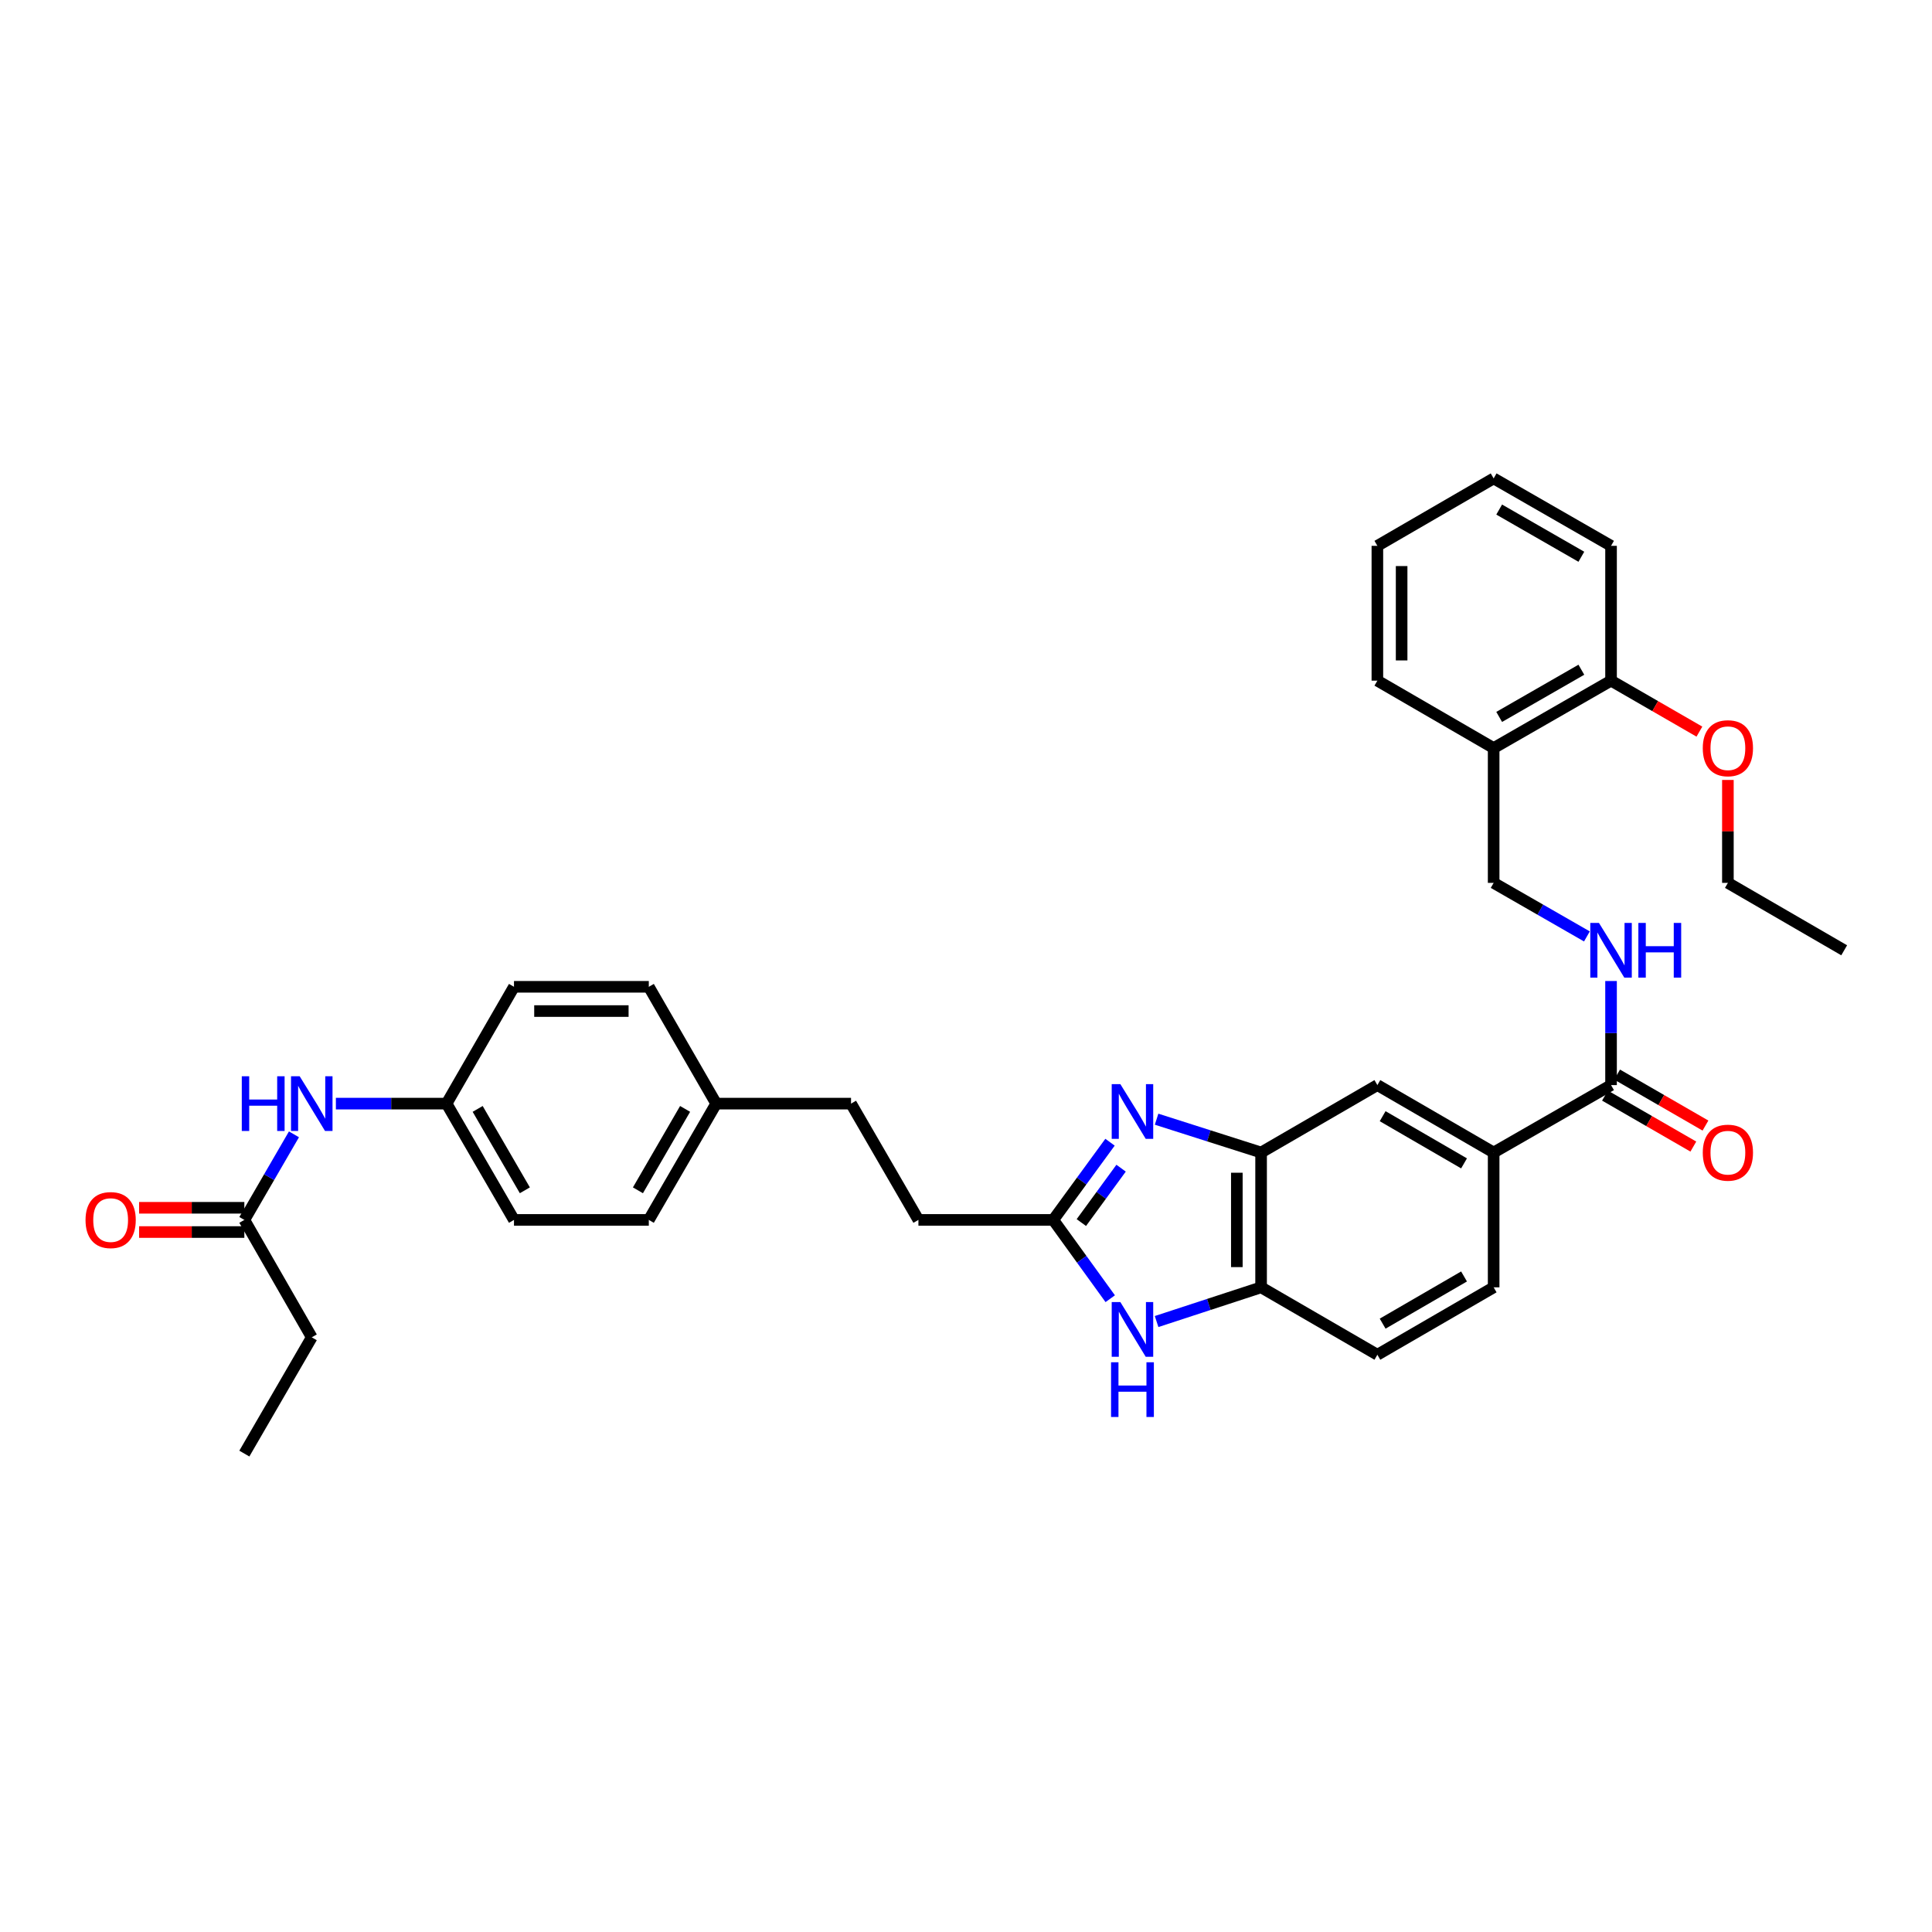 <?xml version='1.0' encoding='iso-8859-1'?>
<svg version='1.1' baseProfile='full'
              xmlns='http://www.w3.org/2000/svg'
                      xmlns:rdkit='http://www.rdkit.org/xml'
                      xmlns:xlink='http://www.w3.org/1999/xlink'
                  xml:space='preserve'
width='1000px' height='1000px' viewBox='0 0 1000 1000'>
<!-- END OF HEADER -->
<rect style='opacity:1.0;fill:#FFFFFF;stroke:none' width='1000' height='1000' x='0' y='0'> </rect>
<path class='bond-0' d='M 574.544,591.211 L 559.853,611.318' style='fill:none;fill-rule:evenodd;stroke:#0000FF;stroke-width:6px;stroke-linecap:butt;stroke-linejoin:miter;stroke-opacity:1' />
<path class='bond-0' d='M 559.853,611.318 L 545.162,631.425' style='fill:none;fill-rule:evenodd;stroke:#000000;stroke-width:6px;stroke-linecap:butt;stroke-linejoin:miter;stroke-opacity:1' />
<path class='bond-0' d='M 580.274,604.65 L 569.99,618.725' style='fill:none;fill-rule:evenodd;stroke:#0000FF;stroke-width:6px;stroke-linecap:butt;stroke-linejoin:miter;stroke-opacity:1' />
<path class='bond-0' d='M 569.99,618.725 L 559.706,632.8' style='fill:none;fill-rule:evenodd;stroke:#000000;stroke-width:6px;stroke-linecap:butt;stroke-linejoin:miter;stroke-opacity:1' />
<path class='bond-2' d='M 598.647,579.294 L 625.694,587.916' style='fill:none;fill-rule:evenodd;stroke:#0000FF;stroke-width:6px;stroke-linecap:butt;stroke-linejoin:miter;stroke-opacity:1' />
<path class='bond-2' d='M 625.694,587.916 L 652.741,596.538' style='fill:none;fill-rule:evenodd;stroke:#000000;stroke-width:6px;stroke-linecap:butt;stroke-linejoin:miter;stroke-opacity:1' />
<path class='bond-1' d='M 545.162,631.425 L 559.908,651.816' style='fill:none;fill-rule:evenodd;stroke:#000000;stroke-width:6px;stroke-linecap:butt;stroke-linejoin:miter;stroke-opacity:1' />
<path class='bond-1' d='M 559.908,651.816 L 574.655,672.207' style='fill:none;fill-rule:evenodd;stroke:#0000FF;stroke-width:6px;stroke-linecap:butt;stroke-linejoin:miter;stroke-opacity:1' />
<path class='bond-17' d='M 545.162,631.425 L 475.373,631.425' style='fill:none;fill-rule:evenodd;stroke:#000000;stroke-width:6px;stroke-linecap:butt;stroke-linejoin:miter;stroke-opacity:1' />
<path class='bond-34' d='M 598.651,684.027 L 625.696,675.174' style='fill:none;fill-rule:evenodd;stroke:#0000FF;stroke-width:6px;stroke-linecap:butt;stroke-linejoin:miter;stroke-opacity:1' />
<path class='bond-34' d='M 625.696,675.174 L 652.741,666.32' style='fill:none;fill-rule:evenodd;stroke:#000000;stroke-width:6px;stroke-linecap:butt;stroke-linejoin:miter;stroke-opacity:1' />
<path class='bond-3' d='M 652.741,596.538 L 652.741,666.32' style='fill:none;fill-rule:evenodd;stroke:#000000;stroke-width:6px;stroke-linecap:butt;stroke-linejoin:miter;stroke-opacity:1' />
<path class='bond-3' d='M 640.186,607.005 L 640.186,655.853' style='fill:none;fill-rule:evenodd;stroke:#000000;stroke-width:6px;stroke-linecap:butt;stroke-linejoin:miter;stroke-opacity:1' />
<path class='bond-6' d='M 652.741,596.538 L 712.926,561.643' style='fill:none;fill-rule:evenodd;stroke:#000000;stroke-width:6px;stroke-linecap:butt;stroke-linejoin:miter;stroke-opacity:1' />
<path class='bond-13' d='M 652.741,666.32 L 712.926,701.215' style='fill:none;fill-rule:evenodd;stroke:#000000;stroke-width:6px;stroke-linecap:butt;stroke-linejoin:miter;stroke-opacity:1' />
<path class='bond-4' d='M 833.875,561.643 L 773.111,596.538' style='fill:none;fill-rule:evenodd;stroke:#000000;stroke-width:6px;stroke-linecap:butt;stroke-linejoin:miter;stroke-opacity:1' />
<path class='bond-7' d='M 833.875,561.643 L 833.875,534.707' style='fill:none;fill-rule:evenodd;stroke:#000000;stroke-width:6px;stroke-linecap:butt;stroke-linejoin:miter;stroke-opacity:1' />
<path class='bond-7' d='M 833.875,534.707 L 833.875,507.772' style='fill:none;fill-rule:evenodd;stroke:#0000FF;stroke-width:6px;stroke-linecap:butt;stroke-linejoin:miter;stroke-opacity:1' />
<path class='bond-12' d='M 830.738,567.08 L 853.604,580.273' style='fill:none;fill-rule:evenodd;stroke:#000000;stroke-width:6px;stroke-linecap:butt;stroke-linejoin:miter;stroke-opacity:1' />
<path class='bond-12' d='M 853.604,580.273 L 876.471,593.467' style='fill:none;fill-rule:evenodd;stroke:#FF0000;stroke-width:6px;stroke-linecap:butt;stroke-linejoin:miter;stroke-opacity:1' />
<path class='bond-12' d='M 837.012,556.206 L 859.879,569.399' style='fill:none;fill-rule:evenodd;stroke:#000000;stroke-width:6px;stroke-linecap:butt;stroke-linejoin:miter;stroke-opacity:1' />
<path class='bond-12' d='M 859.879,569.399 L 882.745,582.593' style='fill:none;fill-rule:evenodd;stroke:#FF0000;stroke-width:6px;stroke-linecap:butt;stroke-linejoin:miter;stroke-opacity:1' />
<path class='bond-5' d='M 773.111,596.538 L 712.926,561.643' style='fill:none;fill-rule:evenodd;stroke:#000000;stroke-width:6px;stroke-linecap:butt;stroke-linejoin:miter;stroke-opacity:1' />
<path class='bond-5' d='M 757.786,602.165 L 715.657,577.738' style='fill:none;fill-rule:evenodd;stroke:#000000;stroke-width:6px;stroke-linecap:butt;stroke-linejoin:miter;stroke-opacity:1' />
<path class='bond-14' d='M 773.111,596.538 L 773.111,666.32' style='fill:none;fill-rule:evenodd;stroke:#000000;stroke-width:6px;stroke-linecap:butt;stroke-linejoin:miter;stroke-opacity:1' />
<path class='bond-11' d='M 821.383,484.694 L 797.247,470.833' style='fill:none;fill-rule:evenodd;stroke:#0000FF;stroke-width:6px;stroke-linecap:butt;stroke-linejoin:miter;stroke-opacity:1' />
<path class='bond-11' d='M 797.247,470.833 L 773.111,456.973' style='fill:none;fill-rule:evenodd;stroke:#000000;stroke-width:6px;stroke-linecap:butt;stroke-linejoin:miter;stroke-opacity:1' />
<path class='bond-8' d='M 126.474,631.425 L 139.313,609.279' style='fill:none;fill-rule:evenodd;stroke:#000000;stroke-width:6px;stroke-linecap:butt;stroke-linejoin:miter;stroke-opacity:1' />
<path class='bond-8' d='M 139.313,609.279 L 152.152,587.133' style='fill:none;fill-rule:evenodd;stroke:#0000FF;stroke-width:6px;stroke-linecap:butt;stroke-linejoin:miter;stroke-opacity:1' />
<path class='bond-16' d='M 126.474,625.148 L 99.238,625.148' style='fill:none;fill-rule:evenodd;stroke:#000000;stroke-width:6px;stroke-linecap:butt;stroke-linejoin:miter;stroke-opacity:1' />
<path class='bond-16' d='M 99.238,625.148 L 72.001,625.148' style='fill:none;fill-rule:evenodd;stroke:#FF0000;stroke-width:6px;stroke-linecap:butt;stroke-linejoin:miter;stroke-opacity:1' />
<path class='bond-16' d='M 126.474,637.703 L 99.238,637.703' style='fill:none;fill-rule:evenodd;stroke:#000000;stroke-width:6px;stroke-linecap:butt;stroke-linejoin:miter;stroke-opacity:1' />
<path class='bond-16' d='M 99.238,637.703 L 72.001,637.703' style='fill:none;fill-rule:evenodd;stroke:#FF0000;stroke-width:6px;stroke-linecap:butt;stroke-linejoin:miter;stroke-opacity:1' />
<path class='bond-26' d='M 126.474,631.425 L 161.369,692.196' style='fill:none;fill-rule:evenodd;stroke:#000000;stroke-width:6px;stroke-linecap:butt;stroke-linejoin:miter;stroke-opacity:1' />
<path class='bond-9' d='M 773.111,387.197 L 773.111,456.973' style='fill:none;fill-rule:evenodd;stroke:#000000;stroke-width:6px;stroke-linecap:butt;stroke-linejoin:miter;stroke-opacity:1' />
<path class='bond-15' d='M 773.111,387.197 L 833.875,352.303' style='fill:none;fill-rule:evenodd;stroke:#000000;stroke-width:6px;stroke-linecap:butt;stroke-linejoin:miter;stroke-opacity:1' />
<path class='bond-15' d='M 775.974,371.076 L 818.508,346.65' style='fill:none;fill-rule:evenodd;stroke:#000000;stroke-width:6px;stroke-linecap:butt;stroke-linejoin:miter;stroke-opacity:1' />
<path class='bond-27' d='M 773.111,387.197 L 712.926,352.303' style='fill:none;fill-rule:evenodd;stroke:#000000;stroke-width:6px;stroke-linecap:butt;stroke-linejoin:miter;stroke-opacity:1' />
<path class='bond-10' d='M 173.853,571.233 L 202.499,571.233' style='fill:none;fill-rule:evenodd;stroke:#0000FF;stroke-width:6px;stroke-linecap:butt;stroke-linejoin:miter;stroke-opacity:1' />
<path class='bond-10' d='M 202.499,571.233 L 231.144,571.233' style='fill:none;fill-rule:evenodd;stroke:#000000;stroke-width:6px;stroke-linecap:butt;stroke-linejoin:miter;stroke-opacity:1' />
<path class='bond-35' d='M 712.926,701.215 L 773.111,666.32' style='fill:none;fill-rule:evenodd;stroke:#000000;stroke-width:6px;stroke-linecap:butt;stroke-linejoin:miter;stroke-opacity:1' />
<path class='bond-35' d='M 715.657,685.119 L 757.786,660.693' style='fill:none;fill-rule:evenodd;stroke:#000000;stroke-width:6px;stroke-linecap:butt;stroke-linejoin:miter;stroke-opacity:1' />
<path class='bond-25' d='M 833.875,352.303 L 856.741,365.496' style='fill:none;fill-rule:evenodd;stroke:#000000;stroke-width:6px;stroke-linecap:butt;stroke-linejoin:miter;stroke-opacity:1' />
<path class='bond-25' d='M 856.741,365.496 L 879.608,378.689' style='fill:none;fill-rule:evenodd;stroke:#FF0000;stroke-width:6px;stroke-linecap:butt;stroke-linejoin:miter;stroke-opacity:1' />
<path class='bond-28' d='M 833.875,352.303 L 833.875,282.527' style='fill:none;fill-rule:evenodd;stroke:#000000;stroke-width:6px;stroke-linecap:butt;stroke-linejoin:miter;stroke-opacity:1' />
<path class='bond-20' d='M 475.373,631.425 L 440.492,571.233' style='fill:none;fill-rule:evenodd;stroke:#000000;stroke-width:6px;stroke-linecap:butt;stroke-linejoin:miter;stroke-opacity:1' />
<path class='bond-18' d='M 231.144,571.233 L 266.039,631.425' style='fill:none;fill-rule:evenodd;stroke:#000000;stroke-width:6px;stroke-linecap:butt;stroke-linejoin:miter;stroke-opacity:1' />
<path class='bond-18' d='M 247.24,573.965 L 271.666,616.1' style='fill:none;fill-rule:evenodd;stroke:#000000;stroke-width:6px;stroke-linecap:butt;stroke-linejoin:miter;stroke-opacity:1' />
<path class='bond-36' d='M 231.144,571.233 L 266.039,510.769' style='fill:none;fill-rule:evenodd;stroke:#000000;stroke-width:6px;stroke-linecap:butt;stroke-linejoin:miter;stroke-opacity:1' />
<path class='bond-19' d='M 370.702,571.233 L 440.492,571.233' style='fill:none;fill-rule:evenodd;stroke:#000000;stroke-width:6px;stroke-linecap:butt;stroke-linejoin:miter;stroke-opacity:1' />
<path class='bond-23' d='M 370.702,571.233 L 335.822,510.769' style='fill:none;fill-rule:evenodd;stroke:#000000;stroke-width:6px;stroke-linecap:butt;stroke-linejoin:miter;stroke-opacity:1' />
<path class='bond-24' d='M 370.702,571.233 L 335.822,631.425' style='fill:none;fill-rule:evenodd;stroke:#000000;stroke-width:6px;stroke-linecap:butt;stroke-linejoin:miter;stroke-opacity:1' />
<path class='bond-24' d='M 354.608,573.967 L 330.191,616.102' style='fill:none;fill-rule:evenodd;stroke:#000000;stroke-width:6px;stroke-linecap:butt;stroke-linejoin:miter;stroke-opacity:1' />
<path class='bond-21' d='M 266.039,631.425 L 335.822,631.425' style='fill:none;fill-rule:evenodd;stroke:#000000;stroke-width:6px;stroke-linecap:butt;stroke-linejoin:miter;stroke-opacity:1' />
<path class='bond-22' d='M 266.039,510.769 L 335.822,510.769' style='fill:none;fill-rule:evenodd;stroke:#000000;stroke-width:6px;stroke-linecap:butt;stroke-linejoin:miter;stroke-opacity:1' />
<path class='bond-22' d='M 276.507,523.324 L 325.354,523.324' style='fill:none;fill-rule:evenodd;stroke:#000000;stroke-width:6px;stroke-linecap:butt;stroke-linejoin:miter;stroke-opacity:1' />
<path class='bond-29' d='M 894.353,403.702 L 894.353,430.337' style='fill:none;fill-rule:evenodd;stroke:#FF0000;stroke-width:6px;stroke-linecap:butt;stroke-linejoin:miter;stroke-opacity:1' />
<path class='bond-29' d='M 894.353,430.337 L 894.353,456.973' style='fill:none;fill-rule:evenodd;stroke:#000000;stroke-width:6px;stroke-linecap:butt;stroke-linejoin:miter;stroke-opacity:1' />
<path class='bond-30' d='M 161.369,692.196 L 126.474,752.375' style='fill:none;fill-rule:evenodd;stroke:#000000;stroke-width:6px;stroke-linecap:butt;stroke-linejoin:miter;stroke-opacity:1' />
<path class='bond-32' d='M 712.926,352.303 L 712.926,282.527' style='fill:none;fill-rule:evenodd;stroke:#000000;stroke-width:6px;stroke-linecap:butt;stroke-linejoin:miter;stroke-opacity:1' />
<path class='bond-32' d='M 725.48,341.836 L 725.48,292.993' style='fill:none;fill-rule:evenodd;stroke:#000000;stroke-width:6px;stroke-linecap:butt;stroke-linejoin:miter;stroke-opacity:1' />
<path class='bond-37' d='M 833.875,282.527 L 773.111,247.625' style='fill:none;fill-rule:evenodd;stroke:#000000;stroke-width:6px;stroke-linecap:butt;stroke-linejoin:miter;stroke-opacity:1' />
<path class='bond-37' d='M 818.508,288.178 L 775.973,263.747' style='fill:none;fill-rule:evenodd;stroke:#000000;stroke-width:6px;stroke-linecap:butt;stroke-linejoin:miter;stroke-opacity:1' />
<path class='bond-31' d='M 894.353,456.973 L 954.545,491.867' style='fill:none;fill-rule:evenodd;stroke:#000000;stroke-width:6px;stroke-linecap:butt;stroke-linejoin:miter;stroke-opacity:1' />
<path class='bond-33' d='M 712.926,282.527 L 773.111,247.625' style='fill:none;fill-rule:evenodd;stroke:#000000;stroke-width:6px;stroke-linecap:butt;stroke-linejoin:miter;stroke-opacity:1' />
<path  class='atom-0' d='M 579.9 561.153
L 589.18 576.153
Q 590.1 577.633, 591.58 580.313
Q 593.06 582.993, 593.14 583.153
L 593.14 561.153
L 596.9 561.153
L 596.9 589.473
L 593.02 589.473
L 583.06 573.073
Q 581.9 571.153, 580.66 568.953
Q 579.46 566.753, 579.1 566.073
L 579.1 589.473
L 575.42 589.473
L 575.42 561.153
L 579.9 561.153
' fill='#0000FF'/>
<path  class='atom-2' d='M 579.9 673.956
L 589.18 688.956
Q 590.1 690.436, 591.58 693.116
Q 593.06 695.796, 593.14 695.956
L 593.14 673.956
L 596.9 673.956
L 596.9 702.276
L 593.02 702.276
L 583.06 685.876
Q 581.9 683.956, 580.66 681.756
Q 579.46 679.556, 579.1 678.876
L 579.1 702.276
L 575.42 702.276
L 575.42 673.956
L 579.9 673.956
' fill='#0000FF'/>
<path  class='atom-2' d='M 575.08 705.108
L 578.92 705.108
L 578.92 717.148
L 593.4 717.148
L 593.4 705.108
L 597.24 705.108
L 597.24 733.428
L 593.4 733.428
L 593.4 720.348
L 578.92 720.348
L 578.92 733.428
L 575.08 733.428
L 575.08 705.108
' fill='#0000FF'/>
<path  class='atom-8' d='M 827.615 477.707
L 836.895 492.707
Q 837.815 494.187, 839.295 496.867
Q 840.775 499.547, 840.855 499.707
L 840.855 477.707
L 844.615 477.707
L 844.615 506.027
L 840.735 506.027
L 830.775 489.627
Q 829.615 487.707, 828.375 485.507
Q 827.175 483.307, 826.815 482.627
L 826.815 506.027
L 823.135 506.027
L 823.135 477.707
L 827.615 477.707
' fill='#0000FF'/>
<path  class='atom-8' d='M 848.015 477.707
L 851.855 477.707
L 851.855 489.747
L 866.335 489.747
L 866.335 477.707
L 870.175 477.707
L 870.175 506.027
L 866.335 506.027
L 866.335 492.947
L 851.855 492.947
L 851.855 506.027
L 848.015 506.027
L 848.015 477.707
' fill='#0000FF'/>
<path  class='atom-11' d='M 125.149 557.073
L 128.989 557.073
L 128.989 569.113
L 143.469 569.113
L 143.469 557.073
L 147.309 557.073
L 147.309 585.393
L 143.469 585.393
L 143.469 572.313
L 128.989 572.313
L 128.989 585.393
L 125.149 585.393
L 125.149 557.073
' fill='#0000FF'/>
<path  class='atom-11' d='M 155.109 557.073
L 164.389 572.073
Q 165.309 573.553, 166.789 576.233
Q 168.269 578.913, 168.349 579.073
L 168.349 557.073
L 172.109 557.073
L 172.109 585.393
L 168.229 585.393
L 158.269 568.993
Q 157.109 567.073, 155.869 564.873
Q 154.669 562.673, 154.309 561.993
L 154.309 585.393
L 150.629 585.393
L 150.629 557.073
L 155.109 557.073
' fill='#0000FF'/>
<path  class='atom-13' d='M 881.353 596.618
Q 881.353 589.818, 884.713 586.018
Q 888.073 582.218, 894.353 582.218
Q 900.633 582.218, 903.993 586.018
Q 907.353 589.818, 907.353 596.618
Q 907.353 603.498, 903.953 607.418
Q 900.553 611.298, 894.353 611.298
Q 888.113 611.298, 884.713 607.418
Q 881.353 603.538, 881.353 596.618
M 894.353 608.098
Q 898.673 608.098, 900.993 605.218
Q 903.353 602.298, 903.353 596.618
Q 903.353 591.058, 900.993 588.258
Q 898.673 585.418, 894.353 585.418
Q 890.033 585.418, 887.673 588.218
Q 885.353 591.018, 885.353 596.618
Q 885.353 602.338, 887.673 605.218
Q 890.033 608.098, 894.353 608.098
' fill='#FF0000'/>
<path  class='atom-17' d='M 44.271 631.505
Q 44.271 624.705, 47.631 620.905
Q 50.991 617.105, 57.271 617.105
Q 63.551 617.105, 66.911 620.905
Q 70.271 624.705, 70.271 631.505
Q 70.271 638.385, 66.871 642.305
Q 63.471 646.185, 57.271 646.185
Q 51.031 646.185, 47.631 642.305
Q 44.271 638.425, 44.271 631.505
M 57.271 642.985
Q 61.591 642.985, 63.911 640.105
Q 66.271 637.185, 66.271 631.505
Q 66.271 625.945, 63.911 623.145
Q 61.591 620.305, 57.271 620.305
Q 52.951 620.305, 50.591 623.105
Q 48.271 625.905, 48.271 631.505
Q 48.271 637.225, 50.591 640.105
Q 52.951 642.985, 57.271 642.985
' fill='#FF0000'/>
<path  class='atom-26' d='M 881.353 387.277
Q 881.353 380.477, 884.713 376.677
Q 888.073 372.877, 894.353 372.877
Q 900.633 372.877, 903.993 376.677
Q 907.353 380.477, 907.353 387.277
Q 907.353 394.157, 903.953 398.077
Q 900.553 401.957, 894.353 401.957
Q 888.113 401.957, 884.713 398.077
Q 881.353 394.197, 881.353 387.277
M 894.353 398.757
Q 898.673 398.757, 900.993 395.877
Q 903.353 392.957, 903.353 387.277
Q 903.353 381.717, 900.993 378.917
Q 898.673 376.077, 894.353 376.077
Q 890.033 376.077, 887.673 378.877
Q 885.353 381.677, 885.353 387.277
Q 885.353 392.997, 887.673 395.877
Q 890.033 398.757, 894.353 398.757
' fill='#FF0000'/>
</svg>
